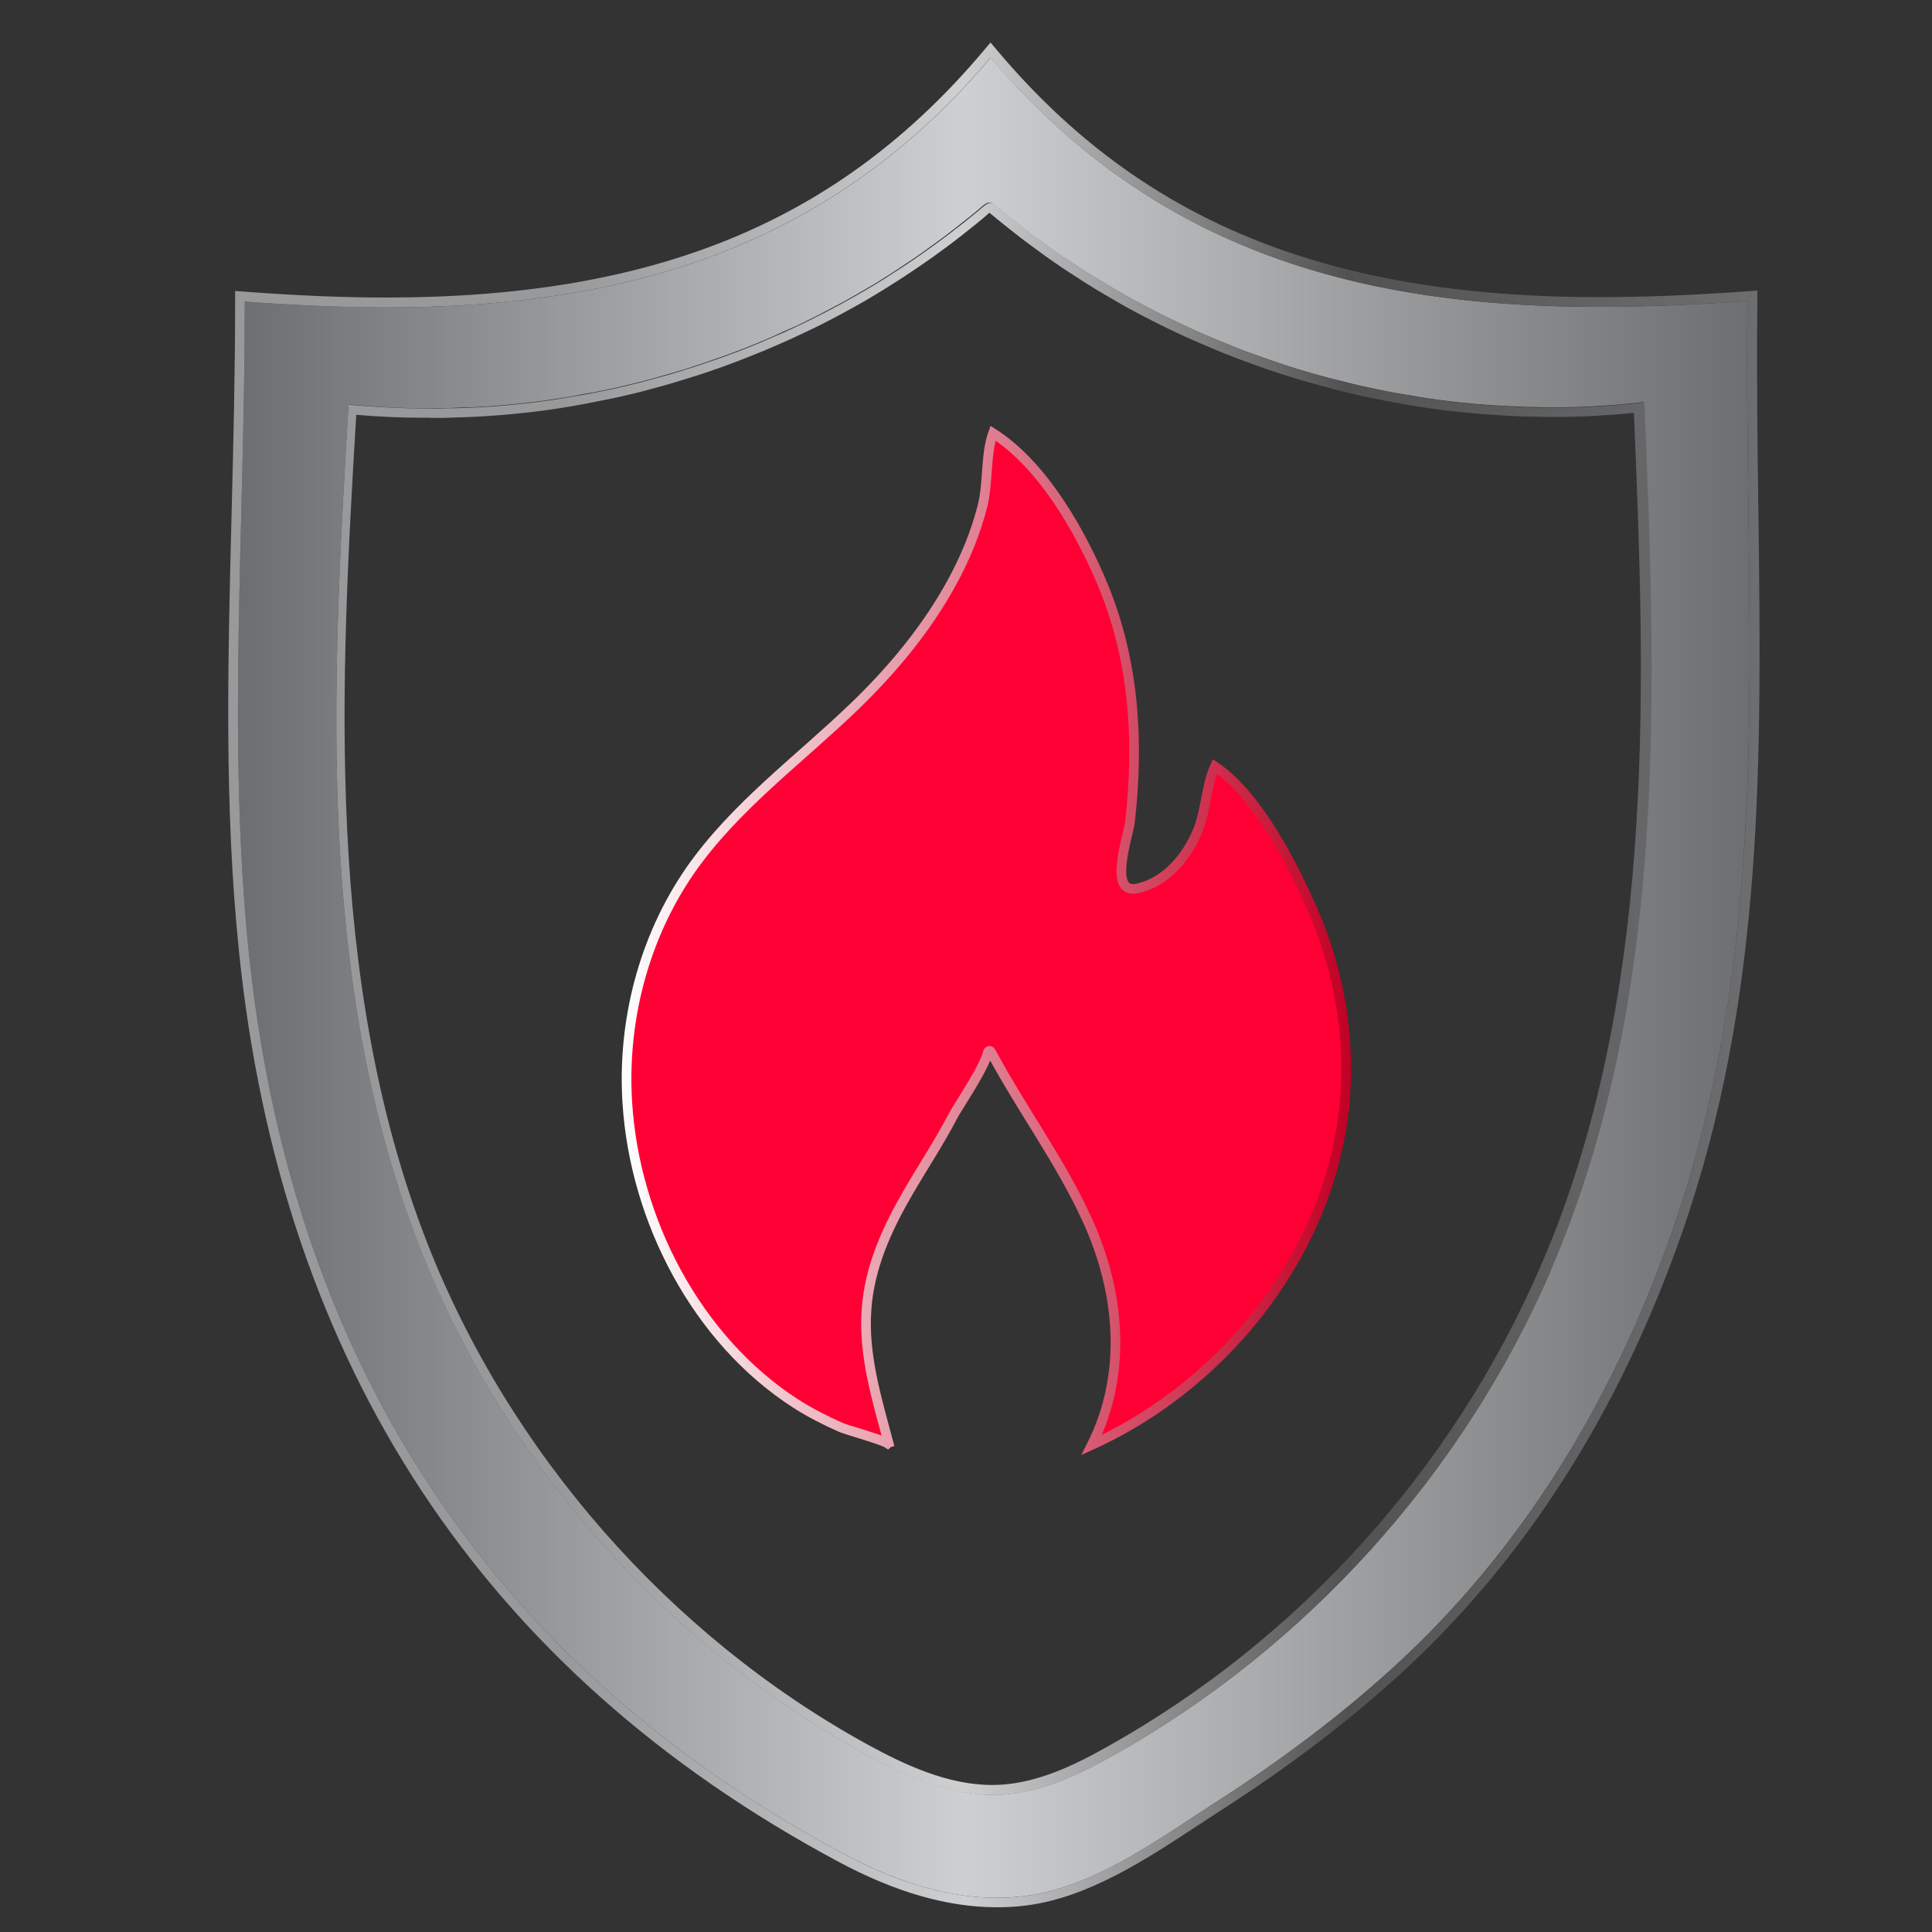 <?xml version="1.0" encoding="UTF-8"?>
<svg id="Layer_1" data-name="Layer 1" xmlns="http://www.w3.org/2000/svg" xmlns:xlink="http://www.w3.org/1999/xlink" viewBox="0 0 100 100">
  <rect x="0" y="0" width="100" height="100" fill="#333333" stroke="none"/>
  <defs>
    <style>
      .cls-1 {
        fill: #ff0035;
      }

      .cls-2 {
        fill: none;
        stroke: url(#linear-gradient);
        stroke-miterlimit: 10;
        stroke-width: .5px;
      }

      .cls-3 {
        fill: url(#linear-gradient-3);
      }

      .cls-4 {
        fill: url(#linear-gradient-2);
      }
    </style>
    <linearGradient id="linear-gradient" x1="32.18" y1="48.68" x2="69.91" y2="48.68" gradientUnits="userSpaceOnUse">
      <stop offset="0" stop-color="#fff"/>
      <stop offset="1" stop-color="#c10024"/>
    </linearGradient>
    <linearGradient id="linear-gradient-2" x1="12.31" y1="50.6" x2="90.57" y2="50.6" gradientUnits="userSpaceOnUse">
      <stop offset="0" stop-color="#6d6e70"/>
      <stop offset=".48" stop-color="#cecfd1"/>
      <stop offset="1" stop-color="#6d6e70"/>
    </linearGradient>
    <linearGradient id="linear-gradient-3" x1="11.81" y1="50.47" x2="91.07" y2="50.47" gradientUnits="userSpaceOnUse">
      <stop offset=".22" stop-color="#98999b"/>
      <stop offset=".48" stop-color="#cecfd1"/>
      <stop offset=".73" stop-color="#525252"/>
      <stop offset="1" stop-color="#6d6e70"/>
    </linearGradient>
  </defs>
  <path class="cls-1" d="m45.96,74.68s.01.04.02.06c-.04-.16-2.18-.75-2.46-.87-.79-.35-1.6-.76-2.33-1.23-5.16-3.32-8.34-9.53-8.72-15.57-.27-4.22.85-8.55,3.26-12.03,2.29-3.29,5.6-5.7,8.49-8.48,1.98-1.91,3.77-4.06,5.08-6.48.66-1.21,1.19-2.5,1.54-3.84.32-1.21.16-2.74.56-3.83,2.6,1.66,4.56,5.14,5.71,7.92,1.6,3.9,1.85,8.03,1.38,12.18-.09.76-1.15,3.77.35,3.47,1.5-.31,2.58-1.62,3.15-2.98.44-1.07.43-2.32.89-3.34,2.19,1.46,3.98,4.99,5.02,7.33,1.28,2.88,1.9,6.05,1.76,9.19-.35,8.01-5.93,15.32-13.15,18.6,1.86-3.72,1.46-7.94-.23-11.64-1.43-3.15-3.54-5.64-5.14-8.7.26.49-1.55,2.8-1.8,3.29-.71,1.36-1.55,2.63-2.32,3.95-1.1,1.89-2.02,3.89-2.17,6.1-.17,2.35.54,4.64,1.14,6.88Z"/>
  <path class="cls-2" d="m45.96,74.69l-.02.02c-.3-.2-2.16-.71-2.42-.83-.79-.35-1.6-.76-2.33-1.23-5.16-3.32-8.34-9.53-8.72-15.57-.27-4.22.85-8.55,3.26-12.03,2.29-3.29,5.6-5.7,8.49-8.48,1.98-1.91,3.77-4.06,5.08-6.48.66-1.21,1.19-2.5,1.54-3.84.32-1.21.16-2.74.56-3.83,2.6,1.66,4.56,5.14,5.71,7.92,1.6,3.9,1.85,8.03,1.38,12.18-.09.76-1.15,3.77.35,3.47,1.5-.31,2.58-1.62,3.15-2.98.44-1.07.43-2.32.89-3.34,2.19,1.46,3.98,4.99,5.02,7.33,1.28,2.88,1.9,6.05,1.76,9.19-.35,8.01-5.93,15.32-13.15,18.6,1.86-3.72,1.46-7.94-.23-11.64-1.39-3.05-3.41-5.76-4.99-8.71-.04-.07-.13-.06-.15.01-.2.85-1.58,2.86-1.8,3.29-.71,1.36-1.55,2.63-2.32,3.95-1.1,1.89-2.02,3.89-2.17,6.1-.17,2.35.54,4.64,1.14,6.89Z"/>
  <path class="cls-4" d="m90.46,15.58c-14.86,1.07-28.67-.15-39.18-12.6-10.49,12.42-24.28,13.7-38.61,12.63,0,11.68-.92,22.74.2,33.6,2.11,20.63,11.99,36.67,30.75,46.72,2.9,1.55,6.15,2.64,9.47,2.2,3.55-.46,6.86-2.93,9.8-4.82,3.24-2.08,6.35-4.39,9.2-6.98,6.8-6.19,11.48-14.03,14.49-22.67,5.43-15.57,3.65-31.65,3.87-48.08Zm-10.22,50.24c-4.55,10.49-12.61,19.44-22.6,25.03-1.81,1.01-3.74,1.93-5.8,2.04-2.5.13-4.91-.94-7.11-2.14-10.41-5.72-18.72-15.19-23.03-26.26-5.33-13.69-4.54-28.89-3.66-43.56,0,0,.82.08.9.08.3.02.6.04.9.06s.6.03.9.04.6.02.91.02.6,0,.91,0,.6,0,.91-.02.6-.02.9-.03.6-.03.9-.05.6-.04.9-.07.6-.06.9-.09.6-.07.9-.11.6-.08.9-.13.6-.09.89-.15.59-.11.89-.16.59-.12.89-.18.59-.13.88-.2.59-.14.88-.22.58-.15.88-.24.58-.17.87-.25.58-.18.86-.27.57-.19.86-.29.57-.2.85-.3.57-.21.85-.32.56-.22.84-.34.56-.23.83-.36.55-.25.83-.37.55-.26.82-.39.54-.27.81-.41.54-.28.8-.42.53-.29.79-.44.52-.3.78-.45.52-.31.77-.47.51-.32.76-.49.5-.33.75-.5.5-.34.74-.52.49-.35.73-.53.48-.36.72-.55.47-.37.71-.56.47-.38.7-.58c.1-.09.22-.18.36-.18s.26.1.37.19c.23.19.46.39.7.58s.47.38.71.56.48.37.72.54.49.36.73.53.49.35.75.51.5.33.76.5.51.32.77.48.52.31.78.47.52.3.78.45.53.29.79.43.53.28.8.42.54.27.81.4.54.26.82.39.55.25.83.37.55.24.83.35.56.23.84.34.56.22.85.32.57.2.85.3.57.19.86.29.58.18.87.27.58.17.87.25.58.16.88.23.59.15.88.22.59.14.88.2.59.12.89.18.59.11.89.16.6.1.89.15.6.09.9.13.6.08.9.11.6.06.9.09.6.05.9.07.6.04.9.05.6.03.9.04.6.01.9.02.6,0,.91,0,.6-.01.9-.02.6-.02.9-.04.6-.04.9-.06.6-.05.9-.08c.22-.02.43-.04.65-.07.62,14.62,1.16,29.73-4.19,43.35-.22.55-.44,1.1-.68,1.65Z"/>
  <path class="cls-3" d="m51.27,2.98c8.68,10.28,19.61,12.9,31.52,12.9,2.51,0,5.07-.12,7.66-.3-.22,16.43,1.56,32.51-3.87,48.08-3.01,8.64-7.7,16.48-14.49,22.67-2.85,2.6-5.96,4.9-9.2,6.98-2.95,1.89-6.26,4.36-9.8,4.82-.5.07-1,.1-1.49.1-2.8,0-5.52-.98-7.98-2.3-18.77-10.06-28.64-26.1-30.75-46.72-1.11-10.86-.2-21.92-.2-33.6,2.46.18,4.91.3,7.33.3,11.64,0,22.59-2.65,31.27-12.93m-28.98,18.16c-.21,0-.43,0-.64,0-.3,0-.6-.01-.91-.02-.3-.01-.6-.03-.9-.04-.3-.02-.6-.04-.9-.06-.08,0-.9-.07-.9-.08-.88,14.67-1.67,29.87,3.66,43.56,4.31,11.07,12.62,20.54,23.03,26.26,2.07,1.14,4.33,2.15,6.68,2.15.14,0,.29,0,.43-.01,2.07-.11,4-1.03,5.8-2.04,9.98-5.59,18.04-14.53,22.6-25.03.24-.55.46-1.1.68-1.65,5.35-13.61,4.81-28.73,4.19-43.35-.22.02-.43.05-.65.07-.3.03-.6.05-.9.08-.3.02-.6.04-.9.06-.3.02-.6.03-.9.04-.3,0-.6.02-.9.02-.17,0-.35,0-.52,0-.13,0-.26,0-.38,0-.3,0-.6,0-.9-.02-.3,0-.6-.02-.9-.04-.3-.02-.6-.03-.9-.05-.3-.02-.6-.05-.9-.07-.3-.03-.6-.06-.9-.09-.3-.03-.6-.07-.9-.11-.3-.04-.6-.08-.9-.13-.3-.05-.6-.09-.89-.15-.3-.05-.59-.11-.89-.16-.3-.06-.59-.12-.89-.18-.3-.06-.59-.13-.88-.2-.29-.07-.59-.14-.88-.22-.29-.08-.58-.15-.88-.23-.29-.08-.58-.16-.87-.25-.29-.09-.58-.18-.87-.27-.29-.09-.57-.19-.86-.29-.29-.1-.57-.2-.85-.3s-.57-.21-.85-.32c-.28-.11-.56-.22-.84-.34-.28-.11-.56-.23-.83-.35-.28-.12-.55-.24-.83-.37-.27-.13-.55-.25-.82-.39-.27-.13-.54-.27-.81-.4-.27-.14-.54-.28-.8-.42-.27-.14-.53-.29-.79-.43-.26-.15-.52-.3-.78-.45-.26-.15-.52-.31-.78-.47s-.51-.32-.77-.48c-.25-.16-.51-.33-.76-.5-.25-.17-.5-.34-.75-.51-.25-.17-.49-.35-.73-.53-.24-.18-.48-.36-.72-.54-.24-.18-.48-.37-.71-.56-.24-.19-.47-.38-.7-.58-.1-.09-.22-.19-.37-.19,0,0,0,0,0,0-.14,0-.26.1-.36.18-.23.2-.46.39-.7.58-.23.19-.47.38-.71.56-.24.19-.48.37-.72.55-.24.18-.49.36-.73.53-.25.18-.49.35-.74.52-.25.17-.5.34-.75.5-.25.16-.51.33-.76.49-.26.16-.51.32-.77.47-.26.15-.52.31-.78.45-.26.15-.53.29-.79.44-.27.14-.53.28-.8.42-.27.14-.54.27-.81.41-.27.13-.54.26-.82.39-.27.13-.55.25-.83.37-.28.12-.55.24-.83.36-.28.12-.56.23-.84.34-.28.11-.56.22-.85.32-.28.1-.57.21-.85.3-.29.1-.57.19-.86.29-.29.09-.58.18-.86.27-.29.09-.58.17-.87.25-.29.08-.58.16-.88.24-.29.08-.59.15-.88.22-.29.07-.59.14-.88.2-.3.06-.59.12-.89.18-.3.06-.59.11-.89.16-.3.05-.6.1-.89.15-.3.05-.6.09-.9.13-.3.04-.6.08-.9.11-.3.03-.6.06-.9.09-.3.03-.6.05-.9.07-.3.02-.6.04-.9.05-.3.01-.6.03-.9.03-.3,0-.6.01-.91.02-.09,0-.18,0-.27,0M51.27,2.2l-.38.45c-7.45,8.82-16.97,12.75-30.89,12.75-2.23,0-4.62-.1-7.29-.3l-.54-.04v.54c0,3.67-.09,7.33-.18,10.86-.2,7.88-.39,15.32.38,22.79,2.19,21.41,12.63,37.26,31.02,47.11,2.97,1.59,5.66,2.36,8.22,2.36.52,0,1.05-.03,1.56-.1,3.18-.42,6.16-2.38,8.79-4.11.41-.27.82-.54,1.21-.79,3.52-2.26,6.55-4.56,9.26-7.03,6.47-5.89,11.39-13.59,14.63-22.88,4.28-12.27,4.12-24.57,3.95-37.59-.05-3.48-.09-7.08-.05-10.64v-.54s-.54.04-.54.04c-2.82.2-5.32.3-7.63.3-14.11,0-23.71-3.93-31.14-12.73l-.38-.45h0Zm-28.98,19.43h.27c.31,0,.61,0,.92-.02.31,0,.61-.02.92-.03.3-.01.61-.03.91-.05.3-.02.61-.05.91-.07.3-.03.61-.06.91-.09s.61-.07.91-.11c.3-.04.61-.08.91-.13.3-.05.6-.09.9-.15.3-.05.6-.11.9-.17.3-.06.6-.12.9-.18.3-.06.6-.13.89-.2.3-.07.59-.14.89-.22.3-.08.59-.16.88-.24.29-.08.59-.17.88-.26.29-.09.58-.18.87-.27.29-.09.58-.19.87-.29.29-.1.58-.2.86-.31.29-.11.57-.21.86-.33.28-.11.57-.23.85-.34.28-.12.56-.24.84-.36.28-.12.56-.25.84-.38.28-.13.55-.26.83-.39.27-.13.55-.27.82-.41.27-.14.54-.28.81-.43.27-.15.54-.29.8-.44.27-.15.53-.3.79-.46.26-.16.52-.31.78-.48.26-.16.52-.33.77-.49.26-.17.51-.34.76-.51.25-.17.5-.35.75-.52.25-.18.5-.36.74-.54.24-.18.49-.37.73-.56.24-.19.48-.38.72-.57.24-.19.47-.39.7-.59,0,0,.02-.02.03-.03.02.01.03.03.05.04.24.2.47.39.71.58.24.19.48.38.72.57.24.19.49.37.73.55.25.18.49.36.74.54.25.18.5.35.75.52.25.17.51.34.76.5.26.17.51.33.77.49.26.16.52.32.78.47.26.15.53.31.79.46.27.15.53.3.8.44.27.14.54.29.81.42.27.14.55.27.82.41.27.13.55.26.83.39.28.13.56.25.84.37.28.12.56.24.84.36.28.12.57.23.85.34.28.11.57.22.86.32.29.1.57.21.86.31.29.1.58.2.87.29.29.09.58.18.87.27.29.09.59.17.88.25.29.08.59.16.88.24.3.08.59.15.89.22.3.07.59.14.89.2.3.06.6.13.9.18.3.06.6.11.9.17.3.05.6.1.9.15.3.05.6.09.91.13.3.04.61.08.91.11.3.03.61.06.91.09.3.03.61.05.91.07.3.02.61.04.91.06.3.02.61.03.91.04.31,0,.61.01.92.02h.39c.18,0,.35,0,.53,0,.31,0,.61-.01.92-.02.31-.01.61-.02.91-.04.3-.02.61-.04.91-.06.3-.02.61-.05.91-.08.04,0,.08,0,.12-.01.58,13.65,1.15,29.04-4.18,42.61-.22.55-.44,1.09-.68,1.63-4.53,10.44-12.48,19.25-22.38,24.79-1.72.97-3.6,1.87-5.58,1.98-.13,0-.27.01-.4.01-2.32,0-4.55-1.06-6.44-2.09-10.25-5.63-18.56-15.11-22.81-26-5.32-13.66-4.48-29.12-3.66-42.83.12.01.25.02.39.03.3.02.61.05.91.06.31.02.61.03.92.04.31.01.61.02.92.02.22,0,.43,0,.65,0h0Z"/>
</svg>